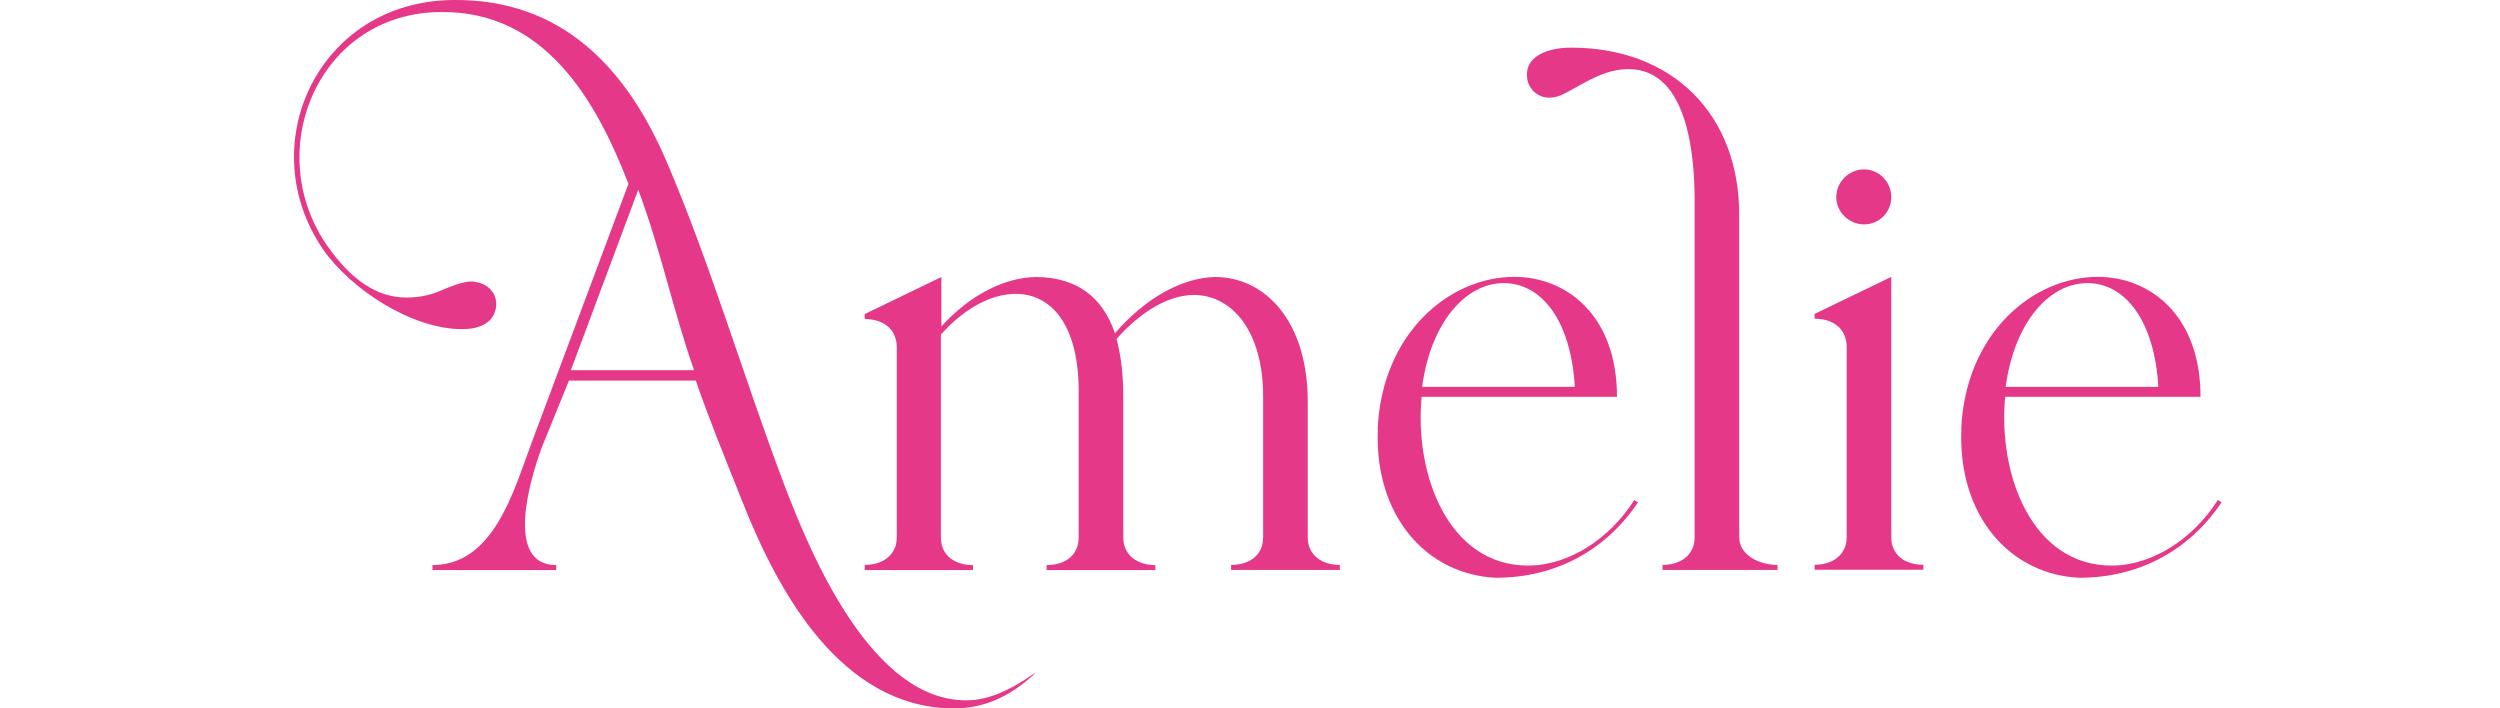 <?xml version="1.0" encoding="UTF-8"?><svg id="Layer_1" xmlns="http://www.w3.org/2000/svg" viewBox="0 0 155.86 44.16"><defs><style>.cls-1{fill:#e63888;}</style></defs><path class="cls-1" d="m35.59,23.08h7.68c-1.31-3.74-2.09-7.55-3.48-11.25l-4.2,11.25ZM28.24,0c6.78-.08,10.83,4.24,13.33,10.1,2.74,6.4,4.82,13.52,7.32,20.11,1.73,4.55,5.51,13.49,11.37,13.45,1.31,0,2.66-.58,4.24-1.69v.04c-1.62,1.5-3.24,2.16-5.09,2.16-6.97-.08-10.87-7.21-13.1-12.83-1.35-3.39-2.12-5.26-2.93-7.61h-7.91l-1.7,4.18c-.73,2-2.32,7.32.91,7.32v.31h-7.72v-.31c3.81,0,5.05-4.59,6.17-7.59l6.05-16.18c-2.04-5.28-5.24-10.75-11.64-10.71-7.71,0-11.29,8.71-7.09,14.64,1.39,1.96,2.97,3.16,4.89,3.16.42,0,.85-.04,1.31-.15.73-.15,1.85-.85,2.77-.85.15,0,.31.04.46.08.81.23,1.27,1,.96,1.85-.23.65-.92,1.04-2.04,1.04-3.12,0-6.9-2.47-8.63-4.93C15.68,9.1,19.8.08,28.24,0"/><path class="cls-1" d="m53.91,35.53v-.31c1.08,0,2-.58,2-1.73v-11.94c-.08-1.16-.96-1.66-2-1.66v-.31l4.78-2.31v3.08c1.81-2,4.01-3.08,5.97-3.08,2.35.04,4.04,1.12,4.85,3.51,1.85-2.16,4.16-3.47,6.24-3.51,3.12,0,5.78,2.74,5.78,7.78v8.44c0,1.16.92,1.73,2,1.73v.31h-6.78v-.31c1.12,0,2-.58,2-1.73v-8.78c0-4.05-1.93-6.32-4.32-6.32-1.58,0-3.31,1.04-4.82,2.74.27,1,.42,2.2.42,3.62v8.75c0,1.16.93,1.73,2,1.73v.31h-6.78v-.31c1.12,0,2-.58,2-1.73v-9.09c0-4.2-1.73-6.09-3.93-6.09-1.5,0-3.2.89-4.66,2.54v12.64c0,1.16.89,1.73,2,1.73v.31h-6.78Z"/><path class="cls-1" d="m88.66,24.12h9.52c-.23-4.08-2.04-6.47-4.43-6.47s-4.55,2.47-5.09,6.47m-2.77,2.62c.27-5.97,4.47-9.48,8.52-9.48,3.24,0,6.4,2.39,6.4,7.48h-12.18c-.46,4.89,1.7,10.52,6.63,10.52,2.54,0,5.09-1.66,6.63-4.09l.23.15c-2.04,3.04-5.2,4.7-8.86,4.7-4.28-.19-7.59-3.81-7.36-9.29"/><path class="cls-1" d="m125.04,24.12h9.52c-.23-4.08-2.04-6.47-4.43-6.47s-4.55,2.47-5.09,6.47m-2.77,2.62c.27-5.97,4.47-9.48,8.52-9.48,3.24,0,6.4,2.39,6.4,7.48h-12.18c-.46,4.89,1.7,10.52,6.63,10.52,2.54,0,5.09-1.66,6.63-4.09l.23.15c-2.04,3.04-5.2,4.7-8.86,4.7-4.28-.19-7.59-3.81-7.36-9.29"/><path class="cls-1" d="m95.21,4.43c.11-.85,1.12-1.46,2.74-1.46,6.32,0,10.52,4.16,10.48,10.52v20c0,1.16,1.31,1.73,2.39,1.73v.31h-7.17v-.31c1.08,0,2-.58,2-1.73V12.52c0-2.74-.39-8.21-4.12-8.21-1.39,0-2.47.69-3.81,1.43-.42.23-.77.35-1.12.35h-.12c-.81-.08-1.39-.77-1.27-1.66"/><path class="cls-1" d="m116.21,10.56c.93,0,1.7.77,1.7,1.73s-.77,1.7-1.7,1.7-1.73-.77-1.73-1.7.77-1.73,1.73-1.73m-3.08,9.32v-.31l4.78-2.31v16.22c0,1.16.89,1.73,2,1.73v.31h-6.78v-.31c1.08,0,2-.58,2-1.73v-11.95c-.08-1.16-.96-1.66-2-1.66"/></svg>